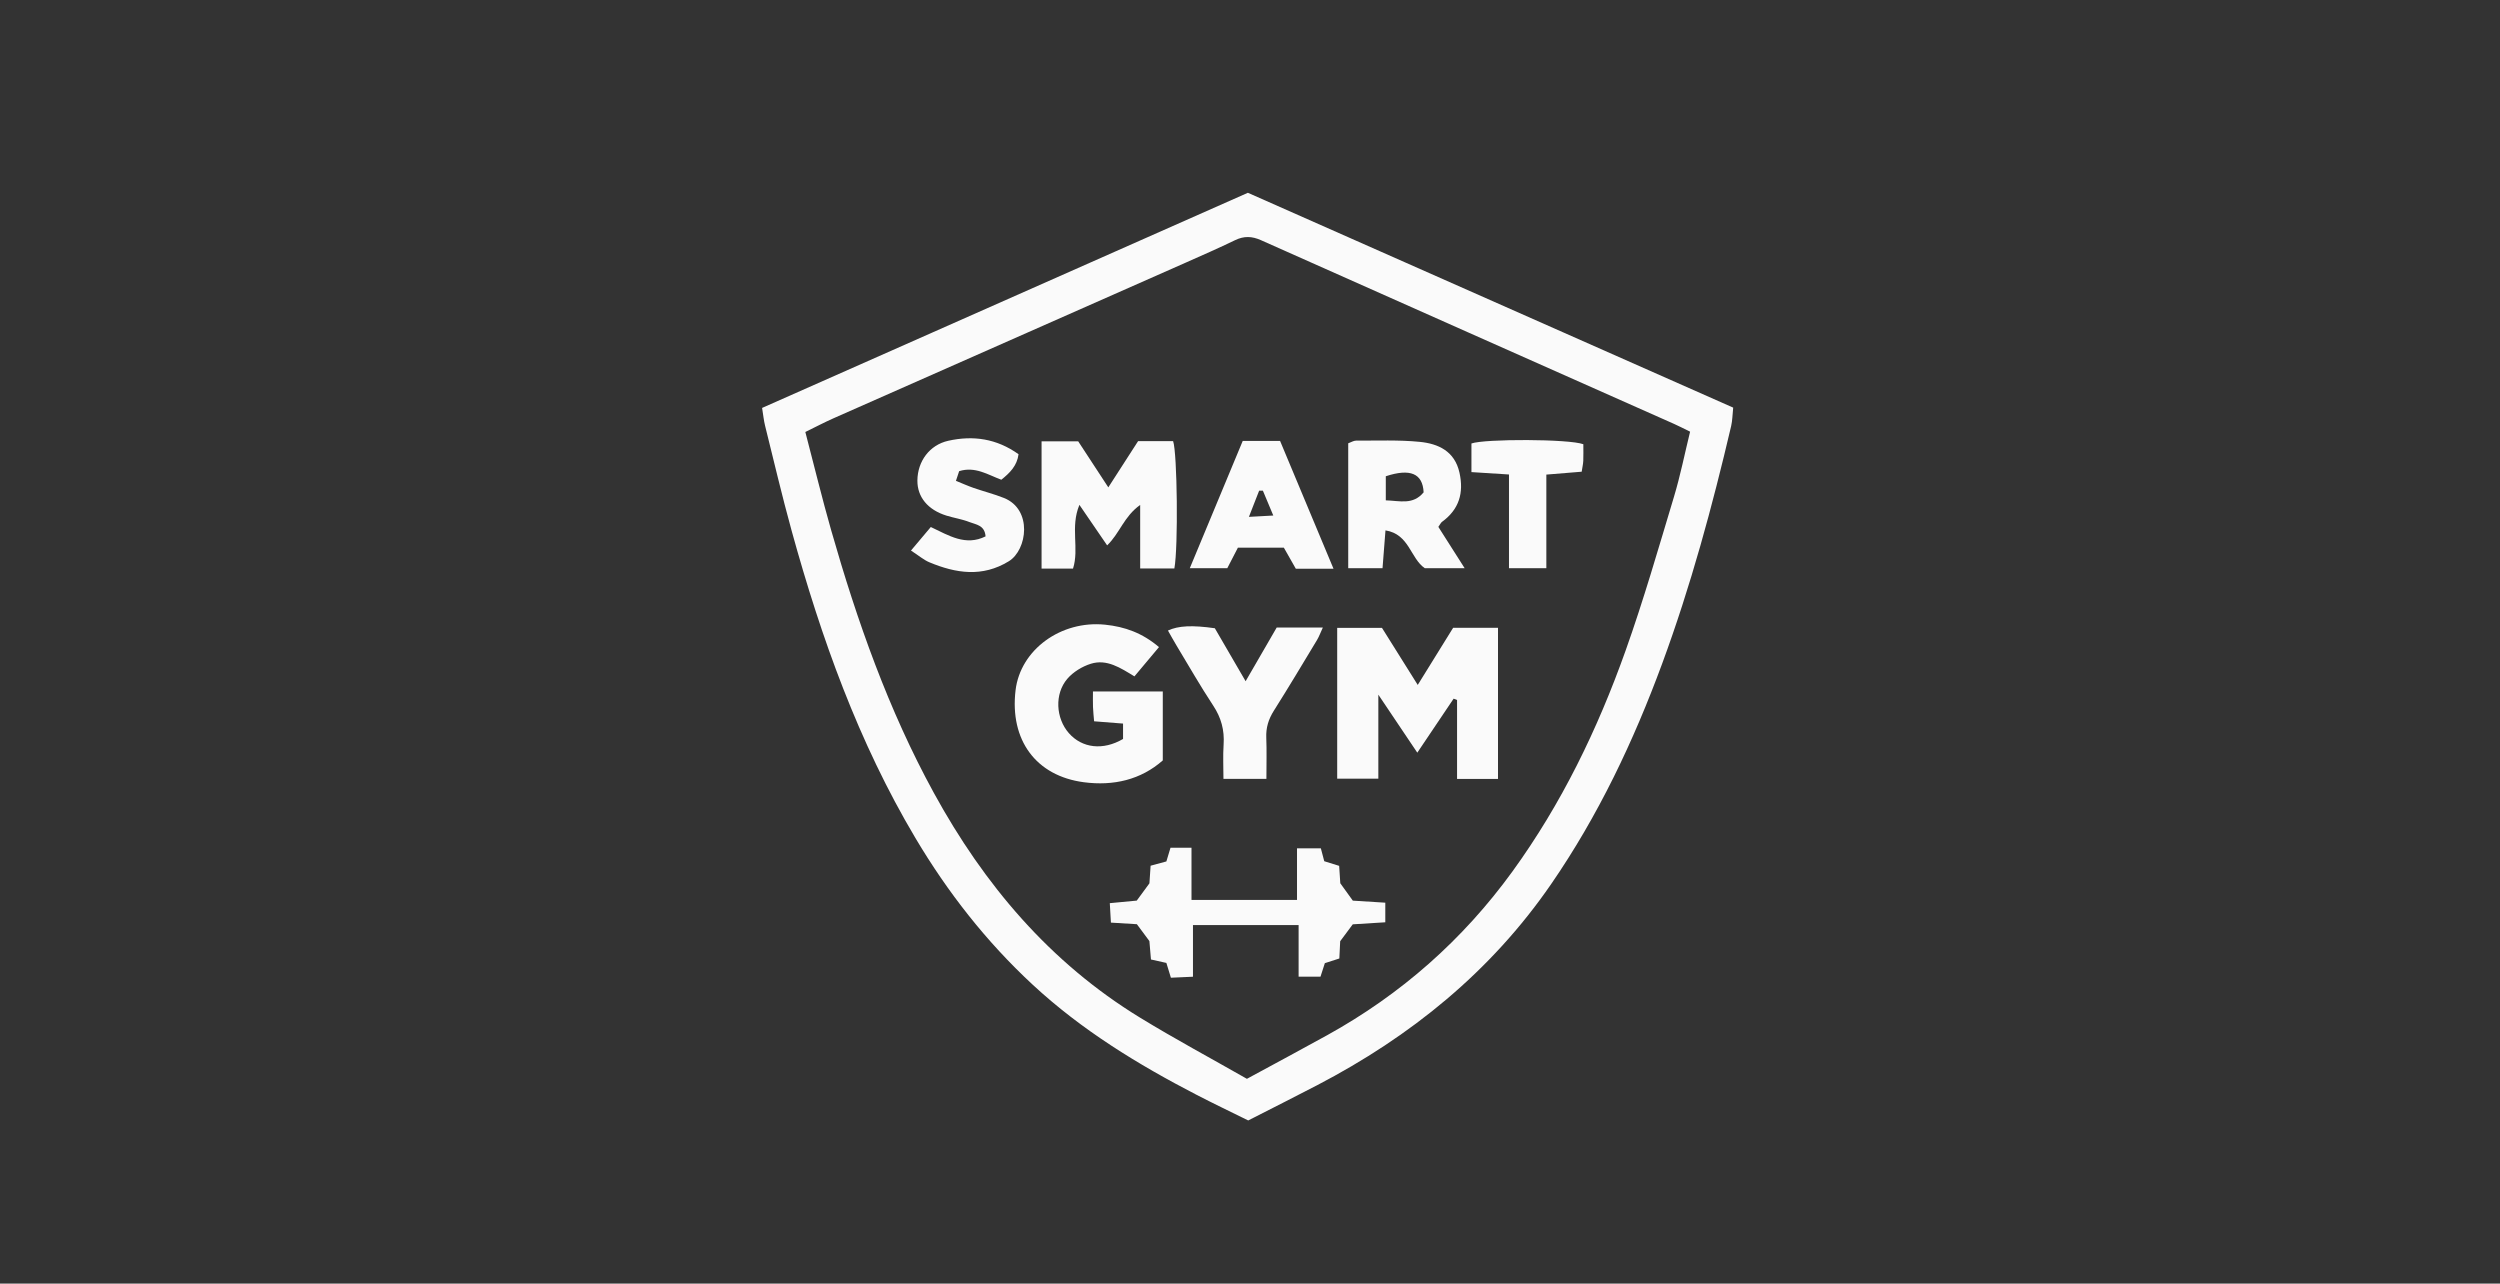 <?xml version="1.0" encoding="UTF-8" standalone="no"?><!DOCTYPE svg PUBLIC "-//W3C//DTD SVG 1.1//EN" "http://www.w3.org/Graphics/SVG/1.1/DTD/svg11.dtd"><svg width="100%" height="100%" viewBox="0 0 968 497" version="1.1" xmlns="http://www.w3.org/2000/svg" xmlns:xlink="http://www.w3.org/1999/xlink" xml:space="preserve" xmlns:serif="http://www.serif.com/" style="fill-rule:evenodd;clip-rule:evenodd;stroke-linejoin:round;stroke-miterlimit:2;"><rect x="0" y="0" width="968" height="497" fill="#333333" stroke="none"/><rect id="Smartgym" x="0.536" y="0.457" width="966.531" height="495.715" style="fill:none;"/><path d="M311.825,167.264c3.495,13.356 6.499,25.775 10.005,38.051c10.043,35.157 22.14,69.528 39.776,101.73c19.465,35.535 44.92,65.627 79.78,86.96c13.504,8.264 27.479,15.761 41.419,23.711c10.809,-5.868 20.977,-11.296 31.06,-16.875c28.584,-15.815 52.513,-36.906 71.717,-63.362c19.056,-26.253 33.031,-55.169 43.85,-85.567c6.971,-19.59 12.728,-39.621 18.725,-59.544c2.476,-8.22 4.157,-16.68 6.248,-25.228c-2.584,-1.256 -4.389,-2.2 -6.246,-3.025c-53.313,-23.699 -106.642,-47.364 -159.927,-71.128c-3.503,-1.562 -6.571,-1.657 -10.018,0.011c-6.303,3.049 -12.719,5.872 -19.125,8.704c-45.436,20.086 -90.886,40.142 -136.316,60.24c-3.531,1.562 -6.952,3.372 -10.948,5.322m171.355,-92.619c62.929,27.857 125.278,55.458 187.912,83.185c-0.29,2.735 -0.29,5 -0.793,7.146c-7.295,31.124 -15.638,61.949 -26.708,91.975c-11.093,30.09 -24.754,58.893 -43.004,85.389c-23.353,33.905 -54.312,58.946 -90.553,77.837c-8.764,4.569 -17.6,9.001 -26.73,13.663c-6.764,-3.35 -13.43,-6.533 -19.987,-9.925c-22.776,-11.785 -44.518,-25.082 -63.452,-42.634c-17.993,-16.68 -32.912,-35.764 -45.416,-56.801c-22.102,-37.182 -36.481,-77.493 -47.921,-118.96c-3.726,-13.503 -6.921,-27.153 -10.306,-40.749c-0.487,-1.956 -0.675,-3.985 -1.138,-6.825c62.714,-27.774 125.22,-55.457 188.096,-83.301" style="fill:#fafafa;fill-rule:nonzero;"/><path d="M548.949,265.203c4.777,-7.71 9.109,-14.703 13.705,-22.121l17.373,-0l-0,58.529l-15.853,-0l-0,-30.585c-0.442,-0.168 -0.886,-0.336 -1.329,-0.505c-4.506,6.697 -9.01,13.394 -14.066,20.912c-5.048,-7.516 -9.679,-14.412 -15.083,-22.458l-0,32.533l-15.933,0l0,-58.41l17.33,-0c4.328,6.902 8.899,14.196 13.856,22.105" style="fill:#fafafa;fill-rule:nonzero;"/><path d="M448.761,250.551c-3.316,3.955 -6.322,7.539 -9.51,11.34c-5.428,-3.309 -10.7,-6.816 -16.877,-4.885c-3.338,1.043 -6.82,3.166 -9.084,5.794c-5.07,5.884 -4.47,15.33 0.572,21.066c5.138,5.845 13.242,6.802 20.983,2.258l-0,-5.958c-3.571,-0.281 -7.147,-0.562 -11.206,-0.882c-0.157,-1.943 -0.359,-3.717 -0.428,-5.497c-0.073,-1.825 -0.016,-3.656 -0.016,-6.044l27.038,-0l0,26.689c-8.512,7.5 -19.084,9.95 -30.537,8.45c-18.611,-2.439 -28.757,-16.36 -26.469,-35.612c1.871,-15.743 17.629,-27.159 34.693,-25.392c7.592,0.785 14.371,3.178 20.841,8.673" style="fill:#fafafa;fill-rule:nonzero;"/><path d="M429.713,349.704c3.885,-0.368 7.106,-0.673 10.434,-0.987c1.437,-1.956 2.929,-3.988 4.911,-6.69c0.107,-1.588 0.269,-4.029 0.456,-6.822c1.987,-0.539 3.904,-1.059 6.109,-1.657c0.471,-1.568 0.988,-3.287 1.594,-5.301l8.133,-0l-0,20.2l40.851,-0l0,-19.976l9.232,-0c0.424,1.609 0.833,3.161 1.317,4.995c1.783,0.555 3.685,1.147 5.771,1.796c0.157,2.4 0.303,4.638 0.439,6.74c1.539,2.134 3.01,4.177 4.85,6.73c3.648,0.229 7.89,0.495 12.575,0.79l-0,7.591c-4.367,0.273 -8.592,0.537 -12.597,0.787c-1.631,2.19 -3.149,4.23 -4.87,6.542c-0.091,1.864 -0.2,4.11 -0.325,6.688c-1.804,0.58 -3.504,1.128 -5.612,1.806c-0.446,1.384 -0.996,3.091 -1.692,5.246l-8.469,0l0,-19.992l-40.903,-0l-0,20c-3.35,0.152 -5.871,0.266 -8.547,0.387c-0.677,-2.214 -1.202,-3.93 -1.753,-5.729c-1.907,-0.424 -3.687,-0.822 -5.967,-1.33c-0.204,-2.405 -0.407,-4.801 -0.605,-7.128c-1.532,-2.066 -3.046,-4.109 -4.844,-6.534c-2.797,-0.171 -6.053,-0.369 -10.057,-0.615c-0.141,-2.462 -0.27,-4.727 -0.431,-7.537" style="fill:#fafafa;fill-rule:nonzero;"/><path d="M454.719,220.104l-13.243,0l0,-24.596c-6.339,4.516 -7.897,10.984 -12.796,15.657c-3.423,-5.003 -6.8,-9.939 -10.731,-15.682c-3.62,8.647 0.015,16.897 -2.477,24.683l-12.176,0l-0,-49.285l14.183,-0c3.595,5.495 7.269,11.111 11.66,17.824c4.203,-6.521 7.817,-12.132 11.529,-17.893l13.562,-0c1.61,4.468 2.02,41.087 0.489,49.292" style="fill:#fafafa;fill-rule:nonzero;"/><path d="M551.229,190.635c-0.357,-7.313 -5.173,-9.351 -14.648,-6.231l-0,9.33c5.462,0.156 10.502,1.892 14.648,-3.099m5.699,13.373c3.144,4.94 6.383,10.029 10.184,16l-15.43,0c-5.599,-3.822 -5.969,-13.166 -15.223,-14.646c-0.418,5.351 -0.761,9.738 -1.145,14.641l-13.281,0l-0,-48.358c1.167,-0.418 2.094,-1.04 3.019,-1.036c8.223,0.042 16.496,-0.334 24.65,0.473c7.213,0.713 13.553,3.593 15.407,11.929c1.739,7.832 -0.127,14.218 -6.738,19.027c-0.466,0.339 -0.722,0.966 -1.443,1.97" style="fill:#fafafa;fill-rule:nonzero;"/><path d="M470.386,243.259c3.842,6.613 7.615,13.106 11.917,20.513c4.375,-7.559 8.16,-14.097 12.03,-20.782l17.868,-0c-0.941,2.037 -1.459,3.503 -2.245,4.807c-5.528,9.164 -11.012,18.356 -16.727,27.401c-2.069,3.275 -3.087,6.571 -2.928,10.443c0.208,5.113 0.05,10.242 0.05,15.947l-16.63,0c-0,-4.435 -0.238,-8.886 0.059,-13.301c0.374,-5.563 -0.93,-10.393 -4.038,-15.097c-4.987,-7.551 -9.481,-15.431 -14.161,-23.185c-1.158,-1.918 -2.228,-3.887 -3.353,-5.858c3.989,-1.877 9.447,-2.134 18.158,-0.888" style="fill:#fafafa;fill-rule:nonzero;"/><path d="M488.995,189.999c-0.485,-0.001 -0.971,-0.002 -1.457,-0.003c-1.179,3.018 -2.359,6.036 -3.96,10.134c3.654,-0.198 6.05,-0.328 9.443,-0.514c-1.64,-3.919 -2.834,-6.768 -4.026,-9.617m27.341,30.217l-14.594,0c-1.489,-2.621 -2.987,-5.261 -4.627,-8.15l-17.807,-0c-1.413,2.737 -2.718,5.264 -4.106,7.952l-14.517,0c7.044,-16.935 13.72,-32.989 20.504,-49.298l14.455,0c6.697,16.019 13.47,32.223 20.692,49.496" style="fill:#fafafa;fill-rule:nonzero;"/><path d="M352.732,213.172c2.984,-3.543 5.305,-6.299 7.674,-9.111c7.025,3.316 13.463,7.468 21.205,3.626c-0.332,-4.38 -3.749,-4.56 -6.193,-5.526c-2.854,-1.127 -5.962,-1.592 -8.911,-2.5c-7.257,-2.232 -11.35,-7.228 -11.29,-13.616c0.07,-7.463 4.722,-13.755 11.934,-15.371c9.649,-2.161 18.773,-0.845 27.23,5.206c-0.573,4.483 -3.38,7.251 -6.671,9.874c-5.248,-1.939 -10.112,-5.258 -16.325,-3.319c-0.314,0.948 -0.678,2.045 -1.245,3.751c2.445,0.987 4.626,1.972 6.877,2.752c3.881,1.344 7.889,2.356 11.699,3.872c11.159,4.443 9.049,20.114 1.908,24.502c-10.245,6.292 -20.484,4.693 -30.751,0.416c-2.204,-0.919 -4.097,-2.583 -7.141,-4.556" style="fill:#fafafa;fill-rule:nonzero;"/><path d="M613.069,172.003c-0,2.354 0.063,4.397 -0.024,6.435c-0.052,1.202 -0.34,2.395 -0.615,4.205c-4.24,0.346 -8.432,0.689 -13.684,1.12l-0,36.232l-14.467,-0l0,-36.273c-5.25,-0.334 -9.666,-0.615 -14.537,-0.924l0,-11.084c5.191,-1.838 37.76,-1.776 43.327,0.289" style="fill:#fafafa;fill-rule:nonzero;"/></svg>